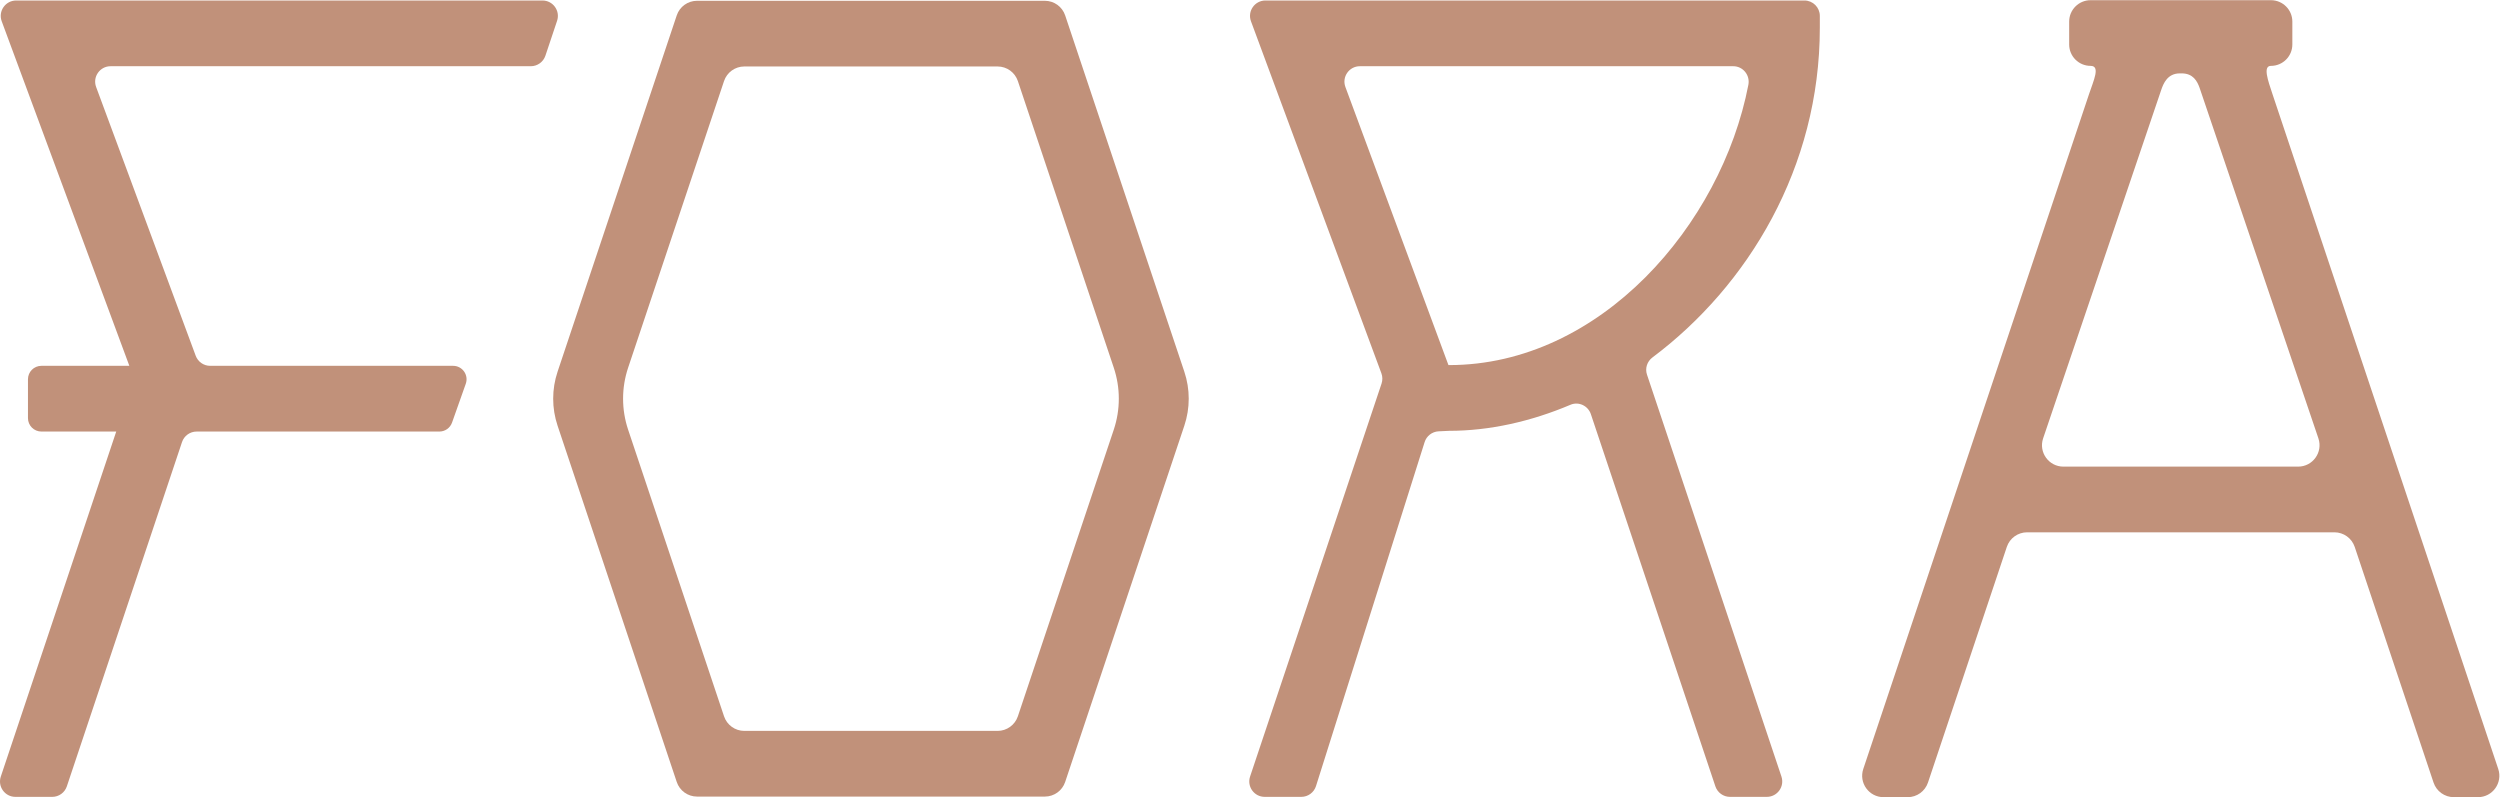 <?xml version="1.0" encoding="UTF-8" standalone="no"?>
<!-- Created with Inkscape (http://www.inkscape.org/) -->

<svg
   version="1.1"
   id="svg1031"
   xml:space="preserve"
   width="558.467"
   height="178.077"
   viewBox="0 0 558.467 178.077"
   xmlns="http://www.w3.org/2000/svg"
   xmlns:svg="http://www.w3.org/2000/svg"><defs
     id="defs1035"><clipPath
       clipPathUnits="userSpaceOnUse"
       id="clipPath1045"><path
         d="M 0,133.558 H 418.85 V 0 H 0 Z"
         id="path1043" /></clipPath></defs><g
     id="g1037"
     transform="matrix(1.333,0,0,-1.333,0,178.077)"><g
       id="g1039"><g
         id="g1041"
         clip-path="url(#clipPath1045)"><g
           id="g1047"
           transform="translate(385.125,55.393)"><path
             d="m 0,0 h -39.336 c -2.45,0 -4.179,2.401 -3.402,4.724 l 19.781,58.366 c 0.39,1.164 1.084,2.811 3.14,2.811 h 0.298 c 1.911,0 2.602,-1.287 3.006,-2.422 L 3.402,4.724 C 4.179,2.401 2.45,0 0,0 M 33.537,-50.668 -4.3,62.434 c -0.778,2.323 -1.625,4.725 -0.255,4.725 1.981,0 3.586,1.605 3.586,3.586 v 3.834 c 0,1.981 -1.605,3.586 -3.586,3.586 h -30.226 c -1.981,0 -3.587,-1.605 -3.587,-3.586 v -3.834 c 0,-1.981 1.606,-3.586 3.587,-3.586 1.672,0 0.522,-2.402 -0.255,-4.725 L -72.873,-50.668 c -0.777,-2.323 0.952,-4.725 3.402,-4.725 h 4.039 c 1.543,0 2.912,0.986 3.402,2.449 l 13.211,39.489 c 0.489,1.462 1.858,2.448 3.401,2.448 h 51.5 c 1.543,0 2.912,-0.986 3.401,-2.448 l 13.211,-39.489 c 0.49,-1.463 1.859,-2.449 3.402,-2.449 h 4.039 c 2.45,0 4.178,2.402 3.402,4.725"
             style="fill:#C1917A;fill-opacity:1;fill-rule:nonzero;stroke:none"
             id="path1049" /></g><g
           id="g1051"
           transform="translate(90.907,133.507)"><path
             d="m 0,0 h -88.198 c -1.799,0 -3.048,-1.794 -2.422,-3.481 l 21.389,-57.74 h -14.737 c -1.244,0 -2.253,-1.008 -2.253,-2.253 v -6.508 c 0,-1.244 1.009,-2.253 2.253,-2.253 h 12.54 l -19.343,-57.817 c -0.56,-1.674 0.685,-3.404 2.45,-3.404 h 6.166 c 1.111,0 2.097,0.711 2.45,1.764 l 19.3,57.693 c 0.352,1.054 1.339,1.764 2.45,1.764 h 27.119 1.897 11.661 c 0.955,0 1.806,0.602 2.125,1.501 l 2.303,6.508 c 0.519,1.466 -0.568,3.005 -2.124,3.005 h -11.868 -28.845 c -1.08,0 -2.047,0.673 -2.422,1.686 l -16.688,45.04 c -0.625,1.688 0.623,3.482 2.422,3.482 h 70.419 c 1.111,0 2.098,0.71 2.451,1.764 L 2.45,-3.404 C 3.01,-1.73 1.765,0 0,0"
             style="fill:#C1917A;fill-opacity:1;fill-rule:nonzero;stroke:none"
             id="path1053" /></g><g
           id="g1055"
           transform="translate(292.997,119.383)"><path
             d="m 0,0 c -4.52,-23.455 -24.833,-46.974 -50.161,-46.974 -0.026,0 -0.069,-0.002 -0.103,-0.002 l -17.268,46.605 c -0.625,1.688 0.623,3.482 2.423,3.482 H -2.54 C -0.9,3.111 0.31,1.609 0,0 m 9.388,14.124 h -90.32 c -1.799,0 -3.048,-1.794 -2.423,-3.481 L -61.5,-48.353 c 0.205,-0.553 0.214,-1.158 0.027,-1.717 l -22.033,-65.858 c -0.559,-1.674 0.686,-3.404 2.45,-3.404 h 6.133 c 1.127,0 2.124,0.731 2.464,1.806 l 18.204,57.648 c 0.324,1.027 1.253,1.744 2.328,1.803 0.784,0.042 1.505,0.078 1.766,0.083 6.751,0 13.683,1.542 20.36,4.372 1.366,0.579 2.935,-0.173 3.405,-1.58 l 20.864,-62.368 c 0.352,-1.053 1.339,-1.764 2.45,-1.764 h 6.171 c 1.765,0 3.01,1.73 2.45,3.404 l -22.532,67.355 c -0.355,1.06 0.023,2.209 0.918,2.88 16.01,11.997 28.047,31.827 28.047,55.243 v 1.99 c 0,1.427 -1.157,2.584 -2.584,2.584"
             style="fill:#C1917A;fill-opacity:1;fill-rule:nonzero;stroke:none"
             id="path1057" /></g><g
           id="g1059"
           transform="translate(186.647,61.58)"><path
             d="m 0,0 -16.069,-48.025 c -0.49,-1.463 -1.859,-2.449 -3.401,-2.449 h -42.443 c -1.542,0 -2.912,0.986 -3.4,2.449 L -81.383,0 c -1.128,3.373 -1.128,7.022 0,10.395 l 16.07,48.028 c 0.488,1.462 1.858,2.448 3.4,2.448 h 42.443 c 1.542,0 2.911,-0.986 3.401,-2.448 L 0,10.395 C 1.128,7.022 1.128,3.373 0,0 m -8.144,69.429 c -0.489,1.463 -1.858,2.449 -3.401,2.449 H -69.84 c -1.541,0 -2.909,-0.985 -3.398,-2.447 l -19.97,-59.71 c -0.982,-2.936 -0.982,-6.112 0,-9.047 l 19.969,-59.706 c 0.489,-1.463 1.859,-2.449 3.401,-2.449 h 58.293 c 1.543,0 2.912,0.986 3.401,2.449 L 11.825,0.674 c 0.982,2.935 0.982,6.111 0,9.047 z"
             style="fill:#C1917A;fill-opacity:1;fill-rule:nonzero;stroke:none"
             id="path1061" /></g></g></g></g></svg>
